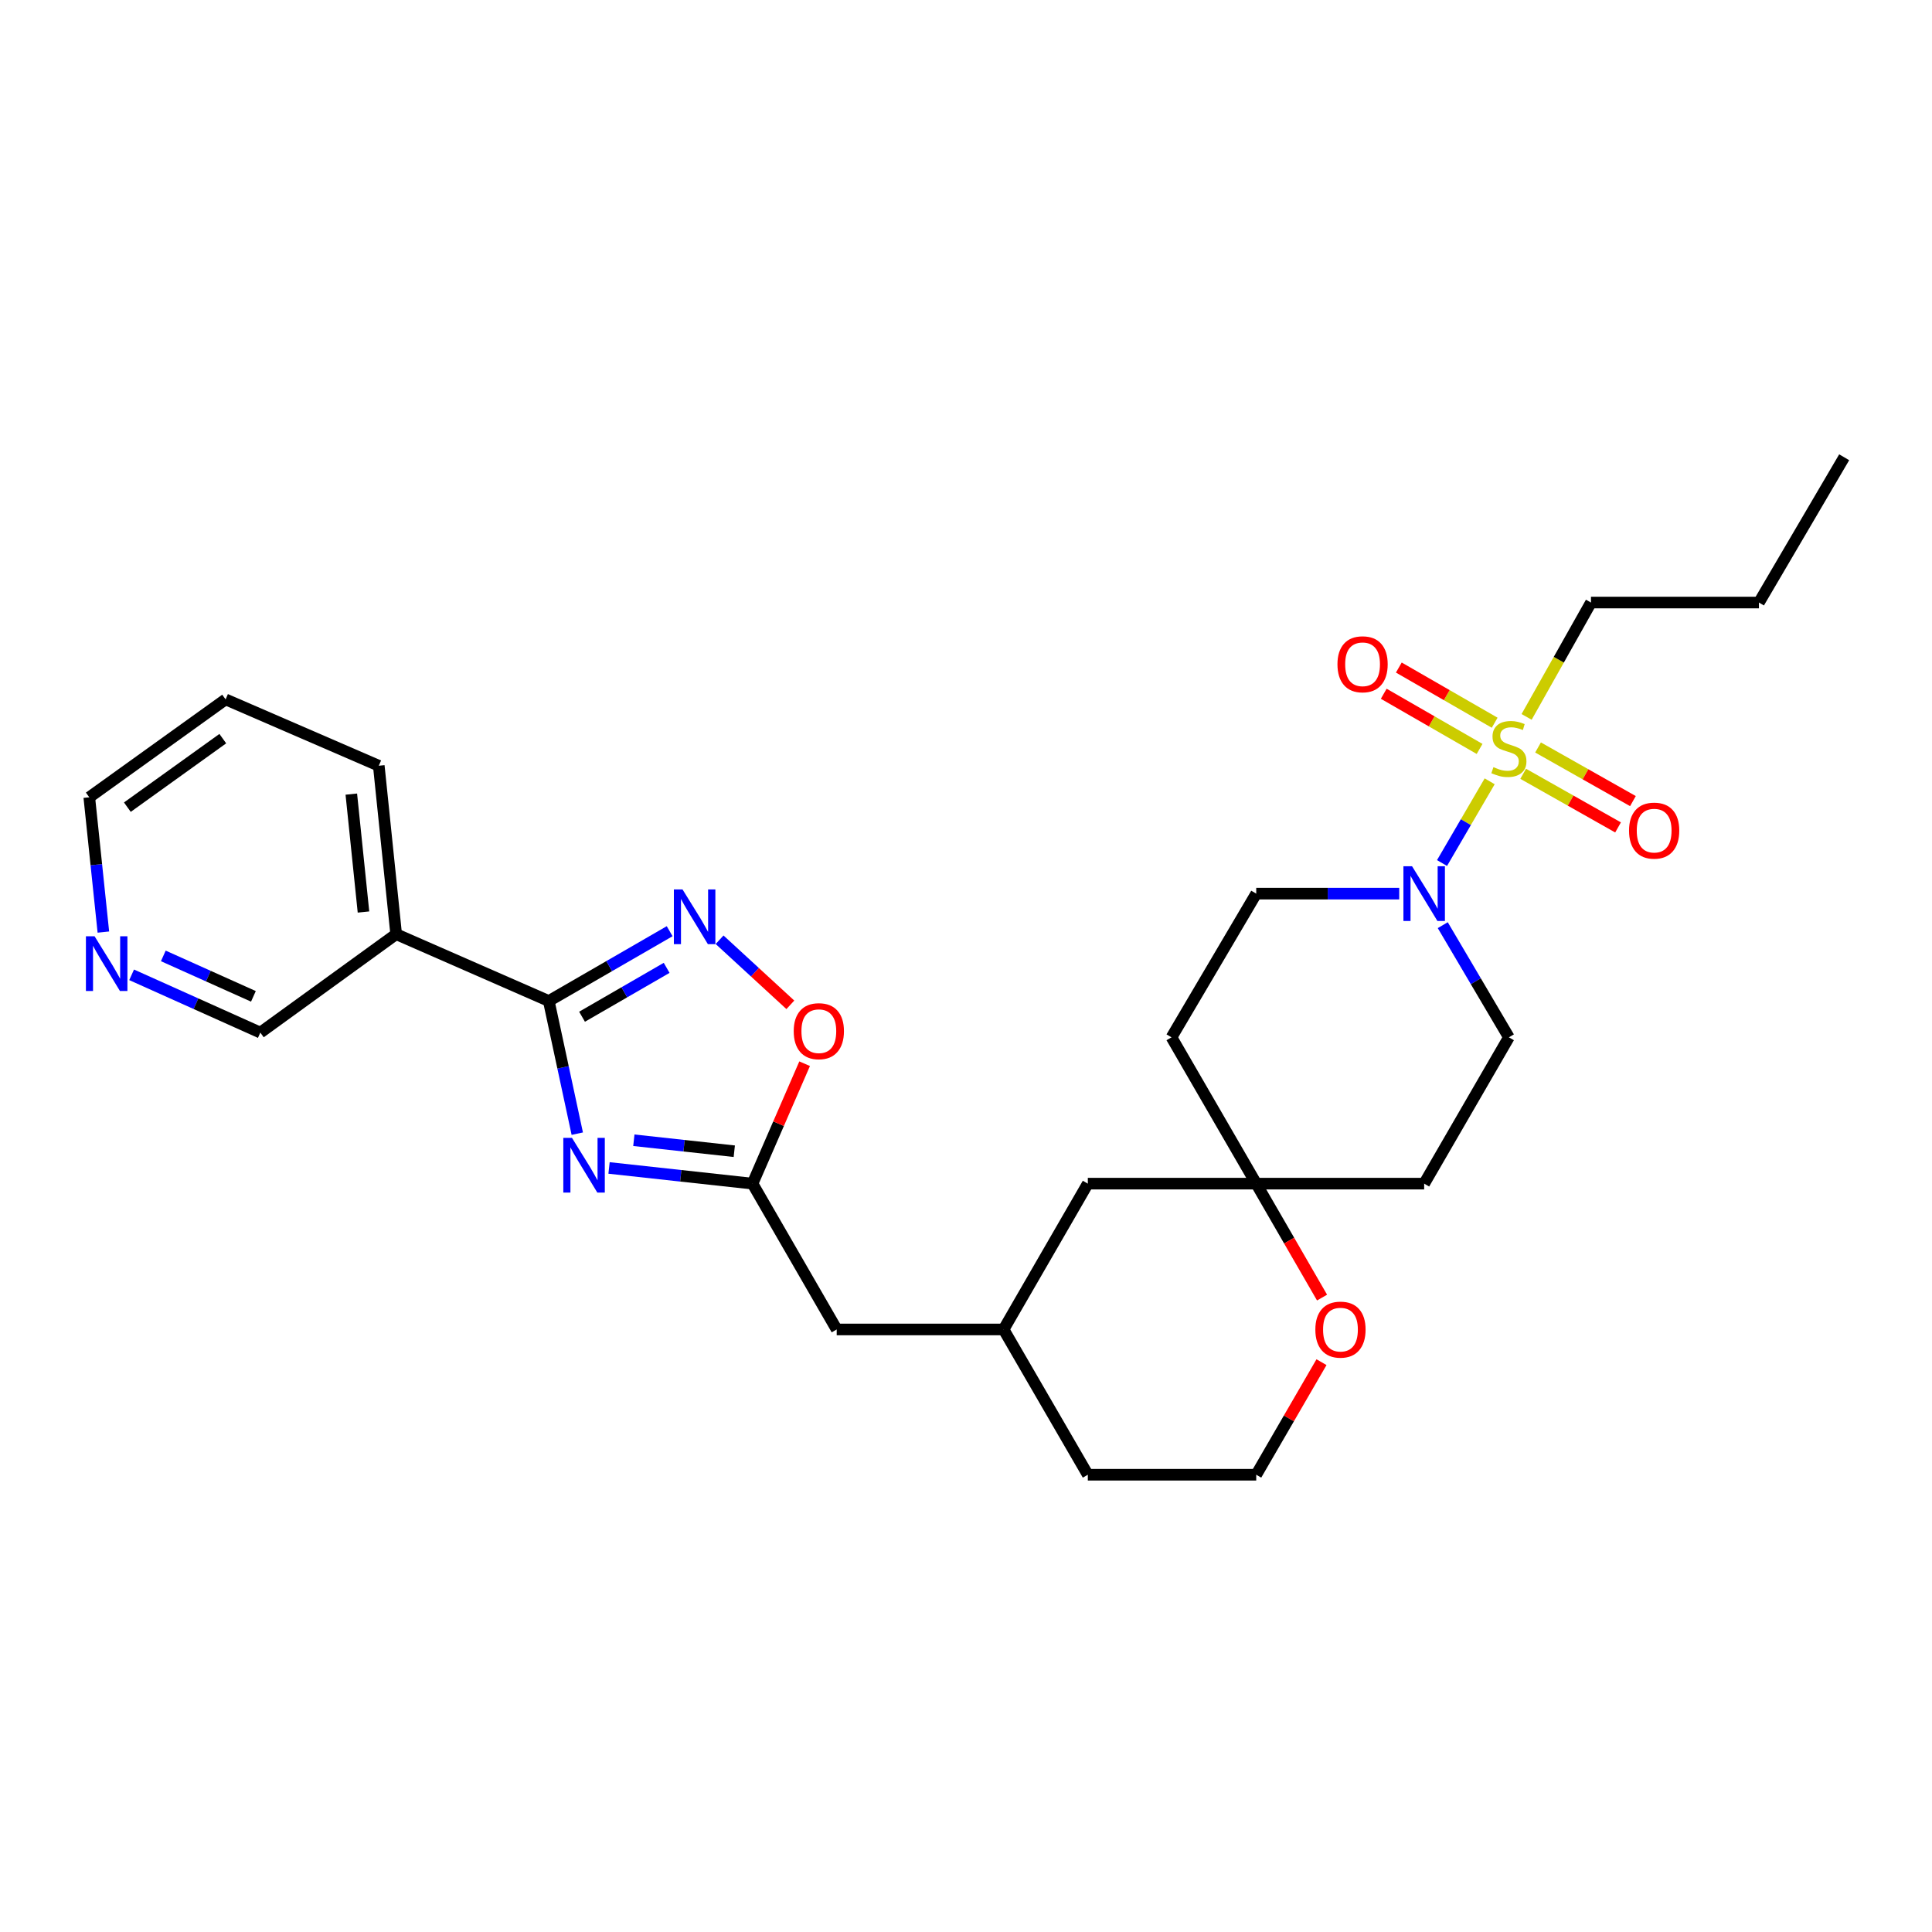 <?xml version='1.0' encoding='iso-8859-1'?>
<svg version='1.1' baseProfile='full'
              xmlns='http://www.w3.org/2000/svg'
                      xmlns:rdkit='http://www.rdkit.org/xml'
                      xmlns:xlink='http://www.w3.org/1999/xlink'
                  xml:space='preserve'
width='1000px' height='1000px' viewBox='0 0 1000 1000'>
<!-- END OF HEADER -->
<rect style='opacity:1.0;fill:#FFFFFF;stroke:none' width='1000' height='1000' x='0' y='0'> </rect>
<path class='bond-3' d='M 771.054,404.406 L 758.72,425.554' style='fill:none;fill-rule:evenodd;stroke:#CCCC00;stroke-width:6px;stroke-linecap:butt;stroke-linejoin:miter;stroke-opacity:1' />
<path class='bond-3' d='M 758.72,425.554 L 746.387,446.703' style='fill:none;fill-rule:evenodd;stroke:#0000FF;stroke-width:6px;stroke-linecap:butt;stroke-linejoin:miter;stroke-opacity:1' />
<path class='bond-8' d='M 788.39,400.514 L 812.946,414.393' style='fill:none;fill-rule:evenodd;stroke:#CCCC00;stroke-width:6px;stroke-linecap:butt;stroke-linejoin:miter;stroke-opacity:1' />
<path class='bond-8' d='M 812.946,414.393 L 837.501,428.273' style='fill:none;fill-rule:evenodd;stroke:#FF0000;stroke-width:6px;stroke-linecap:butt;stroke-linejoin:miter;stroke-opacity:1' />
<path class='bond-8' d='M 796.09,386.89 L 820.646,400.769' style='fill:none;fill-rule:evenodd;stroke:#CCCC00;stroke-width:6px;stroke-linecap:butt;stroke-linejoin:miter;stroke-opacity:1' />
<path class='bond-8' d='M 820.646,400.769 L 845.202,414.649' style='fill:none;fill-rule:evenodd;stroke:#FF0000;stroke-width:6px;stroke-linecap:butt;stroke-linejoin:miter;stroke-opacity:1' />
<path class='bond-9' d='M 773.64,374.083 L 748.835,359.802' style='fill:none;fill-rule:evenodd;stroke:#CCCC00;stroke-width:6px;stroke-linecap:butt;stroke-linejoin:miter;stroke-opacity:1' />
<path class='bond-9' d='M 748.835,359.802 L 724.03,345.522' style='fill:none;fill-rule:evenodd;stroke:#FF0000;stroke-width:6px;stroke-linecap:butt;stroke-linejoin:miter;stroke-opacity:1' />
<path class='bond-9' d='M 765.832,387.645 L 741.027,373.365' style='fill:none;fill-rule:evenodd;stroke:#CCCC00;stroke-width:6px;stroke-linecap:butt;stroke-linejoin:miter;stroke-opacity:1' />
<path class='bond-9' d='M 741.027,373.365 L 716.221,359.084' style='fill:none;fill-rule:evenodd;stroke:#FF0000;stroke-width:6px;stroke-linecap:butt;stroke-linejoin:miter;stroke-opacity:1' />
<path class='bond-17' d='M 790.169,371.064 L 806.829,341.47' style='fill:none;fill-rule:evenodd;stroke:#CCCC00;stroke-width:6px;stroke-linecap:butt;stroke-linejoin:miter;stroke-opacity:1' />
<path class='bond-17' d='M 806.829,341.47 L 823.489,311.875' style='fill:none;fill-rule:evenodd;stroke:#000000;stroke-width:6px;stroke-linecap:butt;stroke-linejoin:miter;stroke-opacity:1' />
<path class='bond-0' d='M 315.24,604.528 L 352.371,608.589' style='fill:none;fill-rule:evenodd;stroke:#0000FF;stroke-width:6px;stroke-linecap:butt;stroke-linejoin:miter;stroke-opacity:1' />
<path class='bond-0' d='M 352.371,608.589 L 389.502,612.651' style='fill:none;fill-rule:evenodd;stroke:#000000;stroke-width:6px;stroke-linecap:butt;stroke-linejoin:miter;stroke-opacity:1' />
<path class='bond-0' d='M 328.081,590.189 L 354.073,593.032' style='fill:none;fill-rule:evenodd;stroke:#0000FF;stroke-width:6px;stroke-linecap:butt;stroke-linejoin:miter;stroke-opacity:1' />
<path class='bond-0' d='M 354.073,593.032 L 380.064,595.875' style='fill:none;fill-rule:evenodd;stroke:#000000;stroke-width:6px;stroke-linecap:butt;stroke-linejoin:miter;stroke-opacity:1' />
<path class='bond-1' d='M 298.799,586.78 L 291.424,552.454' style='fill:none;fill-rule:evenodd;stroke:#0000FF;stroke-width:6px;stroke-linecap:butt;stroke-linejoin:miter;stroke-opacity:1' />
<path class='bond-1' d='M 291.424,552.454 L 284.05,518.127' style='fill:none;fill-rule:evenodd;stroke:#000000;stroke-width:6px;stroke-linecap:butt;stroke-linejoin:miter;stroke-opacity:1' />
<path class='bond-6' d='M 284.05,518.127 L 205.054,483.525' style='fill:none;fill-rule:evenodd;stroke:#000000;stroke-width:6px;stroke-linecap:butt;stroke-linejoin:miter;stroke-opacity:1' />
<path class='bond-30' d='M 284.05,518.127 L 315.332,500.058' style='fill:none;fill-rule:evenodd;stroke:#000000;stroke-width:6px;stroke-linecap:butt;stroke-linejoin:miter;stroke-opacity:1' />
<path class='bond-30' d='M 315.332,500.058 L 346.613,481.989' style='fill:none;fill-rule:evenodd;stroke:#0000FF;stroke-width:6px;stroke-linecap:butt;stroke-linejoin:miter;stroke-opacity:1' />
<path class='bond-30' d='M 301.262,526.258 L 323.159,513.609' style='fill:none;fill-rule:evenodd;stroke:#000000;stroke-width:6px;stroke-linecap:butt;stroke-linejoin:miter;stroke-opacity:1' />
<path class='bond-30' d='M 323.159,513.609 L 345.056,500.961' style='fill:none;fill-rule:evenodd;stroke:#0000FF;stroke-width:6px;stroke-linecap:butt;stroke-linejoin:miter;stroke-opacity:1' />
<path class='bond-2' d='M 372.456,486.412 L 390.769,503.253' style='fill:none;fill-rule:evenodd;stroke:#0000FF;stroke-width:6px;stroke-linecap:butt;stroke-linejoin:miter;stroke-opacity:1' />
<path class='bond-2' d='M 390.769,503.253 L 409.081,520.095' style='fill:none;fill-rule:evenodd;stroke:#FF0000;stroke-width:6px;stroke-linecap:butt;stroke-linejoin:miter;stroke-opacity:1' />
<path class='bond-10' d='M 746.77,478.864 L 763.885,507.89' style='fill:none;fill-rule:evenodd;stroke:#0000FF;stroke-width:6px;stroke-linecap:butt;stroke-linejoin:miter;stroke-opacity:1' />
<path class='bond-10' d='M 763.885,507.89 L 781.001,536.916' style='fill:none;fill-rule:evenodd;stroke:#000000;stroke-width:6px;stroke-linecap:butt;stroke-linejoin:miter;stroke-opacity:1' />
<path class='bond-11' d='M 724.234,462.545 L 687.229,462.545' style='fill:none;fill-rule:evenodd;stroke:#0000FF;stroke-width:6px;stroke-linecap:butt;stroke-linejoin:miter;stroke-opacity:1' />
<path class='bond-11' d='M 687.229,462.545 L 650.223,462.545' style='fill:none;fill-rule:evenodd;stroke:#000000;stroke-width:6px;stroke-linecap:butt;stroke-linejoin:miter;stroke-opacity:1' />
<path class='bond-4' d='M 389.502,612.651 L 433.077,688.125' style='fill:none;fill-rule:evenodd;stroke:#000000;stroke-width:6px;stroke-linecap:butt;stroke-linejoin:miter;stroke-opacity:1' />
<path class='bond-5' d='M 389.502,612.651 L 402.989,581.61' style='fill:none;fill-rule:evenodd;stroke:#000000;stroke-width:6px;stroke-linecap:butt;stroke-linejoin:miter;stroke-opacity:1' />
<path class='bond-5' d='M 402.989,581.61 L 416.477,550.568' style='fill:none;fill-rule:evenodd;stroke:#FF0000;stroke-width:6px;stroke-linecap:butt;stroke-linejoin:miter;stroke-opacity:1' />
<path class='bond-20' d='M 205.054,483.525 L 134.744,534.472' style='fill:none;fill-rule:evenodd;stroke:#000000;stroke-width:6px;stroke-linecap:butt;stroke-linejoin:miter;stroke-opacity:1' />
<path class='bond-22' d='M 205.054,483.525 L 196.056,396.348' style='fill:none;fill-rule:evenodd;stroke:#000000;stroke-width:6px;stroke-linecap:butt;stroke-linejoin:miter;stroke-opacity:1' />
<path class='bond-22' d='M 188.138,472.055 L 181.839,411.031' style='fill:none;fill-rule:evenodd;stroke:#000000;stroke-width:6px;stroke-linecap:butt;stroke-linejoin:miter;stroke-opacity:1' />
<path class='bond-7' d='M 650.223,612.651 L 606.369,536.916' style='fill:none;fill-rule:evenodd;stroke:#000000;stroke-width:6px;stroke-linecap:butt;stroke-linejoin:miter;stroke-opacity:1' />
<path class='bond-12' d='M 650.223,612.651 L 667.258,642.138' style='fill:none;fill-rule:evenodd;stroke:#000000;stroke-width:6px;stroke-linecap:butt;stroke-linejoin:miter;stroke-opacity:1' />
<path class='bond-12' d='M 667.258,642.138 L 684.293,671.626' style='fill:none;fill-rule:evenodd;stroke:#FF0000;stroke-width:6px;stroke-linecap:butt;stroke-linejoin:miter;stroke-opacity:1' />
<path class='bond-18' d='M 650.223,612.651 L 563.055,612.651' style='fill:none;fill-rule:evenodd;stroke:#000000;stroke-width:6px;stroke-linecap:butt;stroke-linejoin:miter;stroke-opacity:1' />
<path class='bond-28' d='M 650.223,612.651 L 737.147,612.651' style='fill:none;fill-rule:evenodd;stroke:#000000;stroke-width:6px;stroke-linecap:butt;stroke-linejoin:miter;stroke-opacity:1' />
<path class='bond-14' d='M 781.001,536.916 L 737.147,612.651' style='fill:none;fill-rule:evenodd;stroke:#000000;stroke-width:6px;stroke-linecap:butt;stroke-linejoin:miter;stroke-opacity:1' />
<path class='bond-13' d='M 650.223,462.545 L 606.369,536.916' style='fill:none;fill-rule:evenodd;stroke:#000000;stroke-width:6px;stroke-linecap:butt;stroke-linejoin:miter;stroke-opacity:1' />
<path class='bond-21' d='M 684.006,705.058 L 667.114,734.189' style='fill:none;fill-rule:evenodd;stroke:#FF0000;stroke-width:6px;stroke-linecap:butt;stroke-linejoin:miter;stroke-opacity:1' />
<path class='bond-21' d='M 667.114,734.189 L 650.223,763.321' style='fill:none;fill-rule:evenodd;stroke:#000000;stroke-width:6px;stroke-linecap:butt;stroke-linejoin:miter;stroke-opacity:1' />
<path class='bond-15' d='M 68.13,504.566 L 101.437,519.519' style='fill:none;fill-rule:evenodd;stroke:#0000FF;stroke-width:6px;stroke-linecap:butt;stroke-linejoin:miter;stroke-opacity:1' />
<path class='bond-15' d='M 101.437,519.519 L 134.744,534.472' style='fill:none;fill-rule:evenodd;stroke:#000000;stroke-width:6px;stroke-linecap:butt;stroke-linejoin:miter;stroke-opacity:1' />
<path class='bond-15' d='M 84.531,494.775 L 107.847,505.242' style='fill:none;fill-rule:evenodd;stroke:#0000FF;stroke-width:6px;stroke-linecap:butt;stroke-linejoin:miter;stroke-opacity:1' />
<path class='bond-15' d='M 107.847,505.242 L 131.162,515.71' style='fill:none;fill-rule:evenodd;stroke:#000000;stroke-width:6px;stroke-linecap:butt;stroke-linejoin:miter;stroke-opacity:1' />
<path class='bond-31' d='M 53.504,482.441 L 49.858,447.559' style='fill:none;fill-rule:evenodd;stroke:#0000FF;stroke-width:6px;stroke-linecap:butt;stroke-linejoin:miter;stroke-opacity:1' />
<path class='bond-31' d='M 49.858,447.559 L 46.212,412.676' style='fill:none;fill-rule:evenodd;stroke:#000000;stroke-width:6px;stroke-linecap:butt;stroke-linejoin:miter;stroke-opacity:1' />
<path class='bond-16' d='M 433.077,688.125 L 519.454,688.125' style='fill:none;fill-rule:evenodd;stroke:#000000;stroke-width:6px;stroke-linecap:butt;stroke-linejoin:miter;stroke-opacity:1' />
<path class='bond-25' d='M 823.489,311.875 L 910.422,311.875' style='fill:none;fill-rule:evenodd;stroke:#000000;stroke-width:6px;stroke-linecap:butt;stroke-linejoin:miter;stroke-opacity:1' />
<path class='bond-19' d='M 563.055,612.651 L 519.454,688.125' style='fill:none;fill-rule:evenodd;stroke:#000000;stroke-width:6px;stroke-linecap:butt;stroke-linejoin:miter;stroke-opacity:1' />
<path class='bond-24' d='M 519.454,688.125 L 563.055,763.321' style='fill:none;fill-rule:evenodd;stroke:#000000;stroke-width:6px;stroke-linecap:butt;stroke-linejoin:miter;stroke-opacity:1' />
<path class='bond-29' d='M 650.223,763.321 L 563.055,763.321' style='fill:none;fill-rule:evenodd;stroke:#000000;stroke-width:6px;stroke-linecap:butt;stroke-linejoin:miter;stroke-opacity:1' />
<path class='bond-26' d='M 196.056,396.348 L 116.774,362.006' style='fill:none;fill-rule:evenodd;stroke:#000000;stroke-width:6px;stroke-linecap:butt;stroke-linejoin:miter;stroke-opacity:1' />
<path class='bond-23' d='M 46.212,412.676 L 116.774,362.006' style='fill:none;fill-rule:evenodd;stroke:#000000;stroke-width:6px;stroke-linecap:butt;stroke-linejoin:miter;stroke-opacity:1' />
<path class='bond-23' d='M 65.924,417.787 L 115.317,382.318' style='fill:none;fill-rule:evenodd;stroke:#000000;stroke-width:6px;stroke-linecap:butt;stroke-linejoin:miter;stroke-opacity:1' />
<path class='bond-27' d='M 910.422,311.875 L 954.545,236.679' style='fill:none;fill-rule:evenodd;stroke:#000000;stroke-width:6px;stroke-linecap:butt;stroke-linejoin:miter;stroke-opacity:1' />
<path  class='atom-0' d='M 773.001 397.069
Q 773.321 397.189, 774.641 397.749
Q 775.961 398.309, 777.401 398.669
Q 778.881 398.989, 780.321 398.989
Q 783.001 398.989, 784.561 397.709
Q 786.121 396.389, 786.121 394.109
Q 786.121 392.549, 785.321 391.589
Q 784.561 390.629, 783.361 390.109
Q 782.161 389.589, 780.161 388.989
Q 777.641 388.229, 776.121 387.509
Q 774.641 386.789, 773.561 385.269
Q 772.521 383.749, 772.521 381.189
Q 772.521 377.629, 774.921 375.429
Q 777.361 373.229, 782.161 373.229
Q 785.441 373.229, 789.161 374.789
L 788.241 377.869
Q 784.841 376.469, 782.281 376.469
Q 779.521 376.469, 778.001 377.629
Q 776.481 378.749, 776.521 380.709
Q 776.521 382.229, 777.281 383.149
Q 778.081 384.069, 779.201 384.589
Q 780.361 385.109, 782.281 385.709
Q 784.841 386.509, 786.361 387.309
Q 787.881 388.109, 788.961 389.749
Q 790.081 391.349, 790.081 394.109
Q 790.081 398.029, 787.441 400.149
Q 784.841 402.229, 780.481 402.229
Q 777.961 402.229, 776.041 401.669
Q 774.161 401.149, 771.921 400.229
L 773.001 397.069
' fill='#CCCC00'/>
<path  class='atom-1' d='M 296.048 588.953
L 305.328 603.953
Q 306.248 605.433, 307.728 608.113
Q 309.208 610.793, 309.288 610.953
L 309.288 588.953
L 313.048 588.953
L 313.048 617.273
L 309.168 617.273
L 299.208 600.873
Q 298.048 598.953, 296.808 596.753
Q 295.608 594.553, 295.248 593.873
L 295.248 617.273
L 291.568 617.273
L 291.568 588.953
L 296.048 588.953
' fill='#0000FF'/>
<path  class='atom-3' d='M 353.273 460.366
L 362.553 475.366
Q 363.473 476.846, 364.953 479.526
Q 366.433 482.206, 366.513 482.366
L 366.513 460.366
L 370.273 460.366
L 370.273 488.686
L 366.393 488.686
L 356.433 472.286
Q 355.273 470.366, 354.033 468.166
Q 352.833 465.966, 352.473 465.286
L 352.473 488.686
L 348.793 488.686
L 348.793 460.366
L 353.273 460.366
' fill='#0000FF'/>
<path  class='atom-4' d='M 730.887 448.385
L 740.167 463.385
Q 741.087 464.865, 742.567 467.545
Q 744.047 470.225, 744.127 470.385
L 744.127 448.385
L 747.887 448.385
L 747.887 476.705
L 744.007 476.705
L 734.047 460.305
Q 732.887 458.385, 731.647 456.185
Q 730.447 453.985, 730.087 453.305
L 730.087 476.705
L 726.407 476.705
L 726.407 448.385
L 730.887 448.385
' fill='#0000FF'/>
<path  class='atom-6' d='M 410.826 533.735
Q 410.826 526.935, 414.186 523.135
Q 417.546 519.335, 423.826 519.335
Q 430.106 519.335, 433.466 523.135
Q 436.826 526.935, 436.826 533.735
Q 436.826 540.615, 433.426 544.535
Q 430.026 548.415, 423.826 548.415
Q 417.586 548.415, 414.186 544.535
Q 410.826 540.655, 410.826 533.735
M 423.826 545.215
Q 428.146 545.215, 430.466 542.335
Q 432.826 539.415, 432.826 533.735
Q 432.826 528.175, 430.466 525.375
Q 428.146 522.535, 423.826 522.535
Q 419.506 522.535, 417.146 525.335
Q 414.826 528.135, 414.826 533.735
Q 414.826 539.455, 417.146 542.335
Q 419.506 545.215, 423.826 545.215
' fill='#FF0000'/>
<path  class='atom-9' d='M 843.188 429.927
Q 843.188 423.127, 846.548 419.327
Q 849.908 415.527, 856.188 415.527
Q 862.468 415.527, 865.828 419.327
Q 869.188 423.127, 869.188 429.927
Q 869.188 436.807, 865.788 440.727
Q 862.388 444.607, 856.188 444.607
Q 849.948 444.607, 846.548 440.727
Q 843.188 436.847, 843.188 429.927
M 856.188 441.407
Q 860.508 441.407, 862.828 438.527
Q 865.188 435.607, 865.188 429.927
Q 865.188 424.367, 862.828 421.567
Q 860.508 418.727, 856.188 418.727
Q 851.868 418.727, 849.508 421.527
Q 847.188 424.327, 847.188 429.927
Q 847.188 435.647, 849.508 438.527
Q 851.868 441.407, 856.188 441.407
' fill='#FF0000'/>
<path  class='atom-10' d='M 692.266 343.828
Q 692.266 337.028, 695.626 333.228
Q 698.986 329.428, 705.266 329.428
Q 711.546 329.428, 714.906 333.228
Q 718.266 337.028, 718.266 343.828
Q 718.266 350.708, 714.866 354.628
Q 711.466 358.508, 705.266 358.508
Q 699.026 358.508, 695.626 354.628
Q 692.266 350.748, 692.266 343.828
M 705.266 355.308
Q 709.586 355.308, 711.906 352.428
Q 714.266 349.508, 714.266 343.828
Q 714.266 338.268, 711.906 335.468
Q 709.586 332.628, 705.266 332.628
Q 700.946 332.628, 698.586 335.428
Q 696.266 338.228, 696.266 343.828
Q 696.266 349.548, 698.586 352.428
Q 700.946 355.308, 705.266 355.308
' fill='#FF0000'/>
<path  class='atom-13' d='M 680.824 688.205
Q 680.824 681.405, 684.184 677.605
Q 687.544 673.805, 693.824 673.805
Q 700.104 673.805, 703.464 677.605
Q 706.824 681.405, 706.824 688.205
Q 706.824 695.085, 703.424 699.005
Q 700.024 702.885, 693.824 702.885
Q 687.584 702.885, 684.184 699.005
Q 680.824 695.125, 680.824 688.205
M 693.824 699.685
Q 698.144 699.685, 700.464 696.805
Q 702.824 693.885, 702.824 688.205
Q 702.824 682.645, 700.464 679.845
Q 698.144 677.005, 693.824 677.005
Q 689.504 677.005, 687.144 679.805
Q 684.824 682.605, 684.824 688.205
Q 684.824 693.925, 687.144 696.805
Q 689.504 699.685, 693.824 699.685
' fill='#FF0000'/>
<path  class='atom-16' d='M 48.95 484.605
L 58.23 499.605
Q 59.15 501.085, 60.63 503.765
Q 62.11 506.445, 62.19 506.605
L 62.19 484.605
L 65.95 484.605
L 65.95 512.925
L 62.07 512.925
L 52.11 496.525
Q 50.95 494.605, 49.71 492.405
Q 48.51 490.205, 48.15 489.525
L 48.15 512.925
L 44.47 512.925
L 44.47 484.605
L 48.95 484.605
' fill='#0000FF'/>
</svg>
